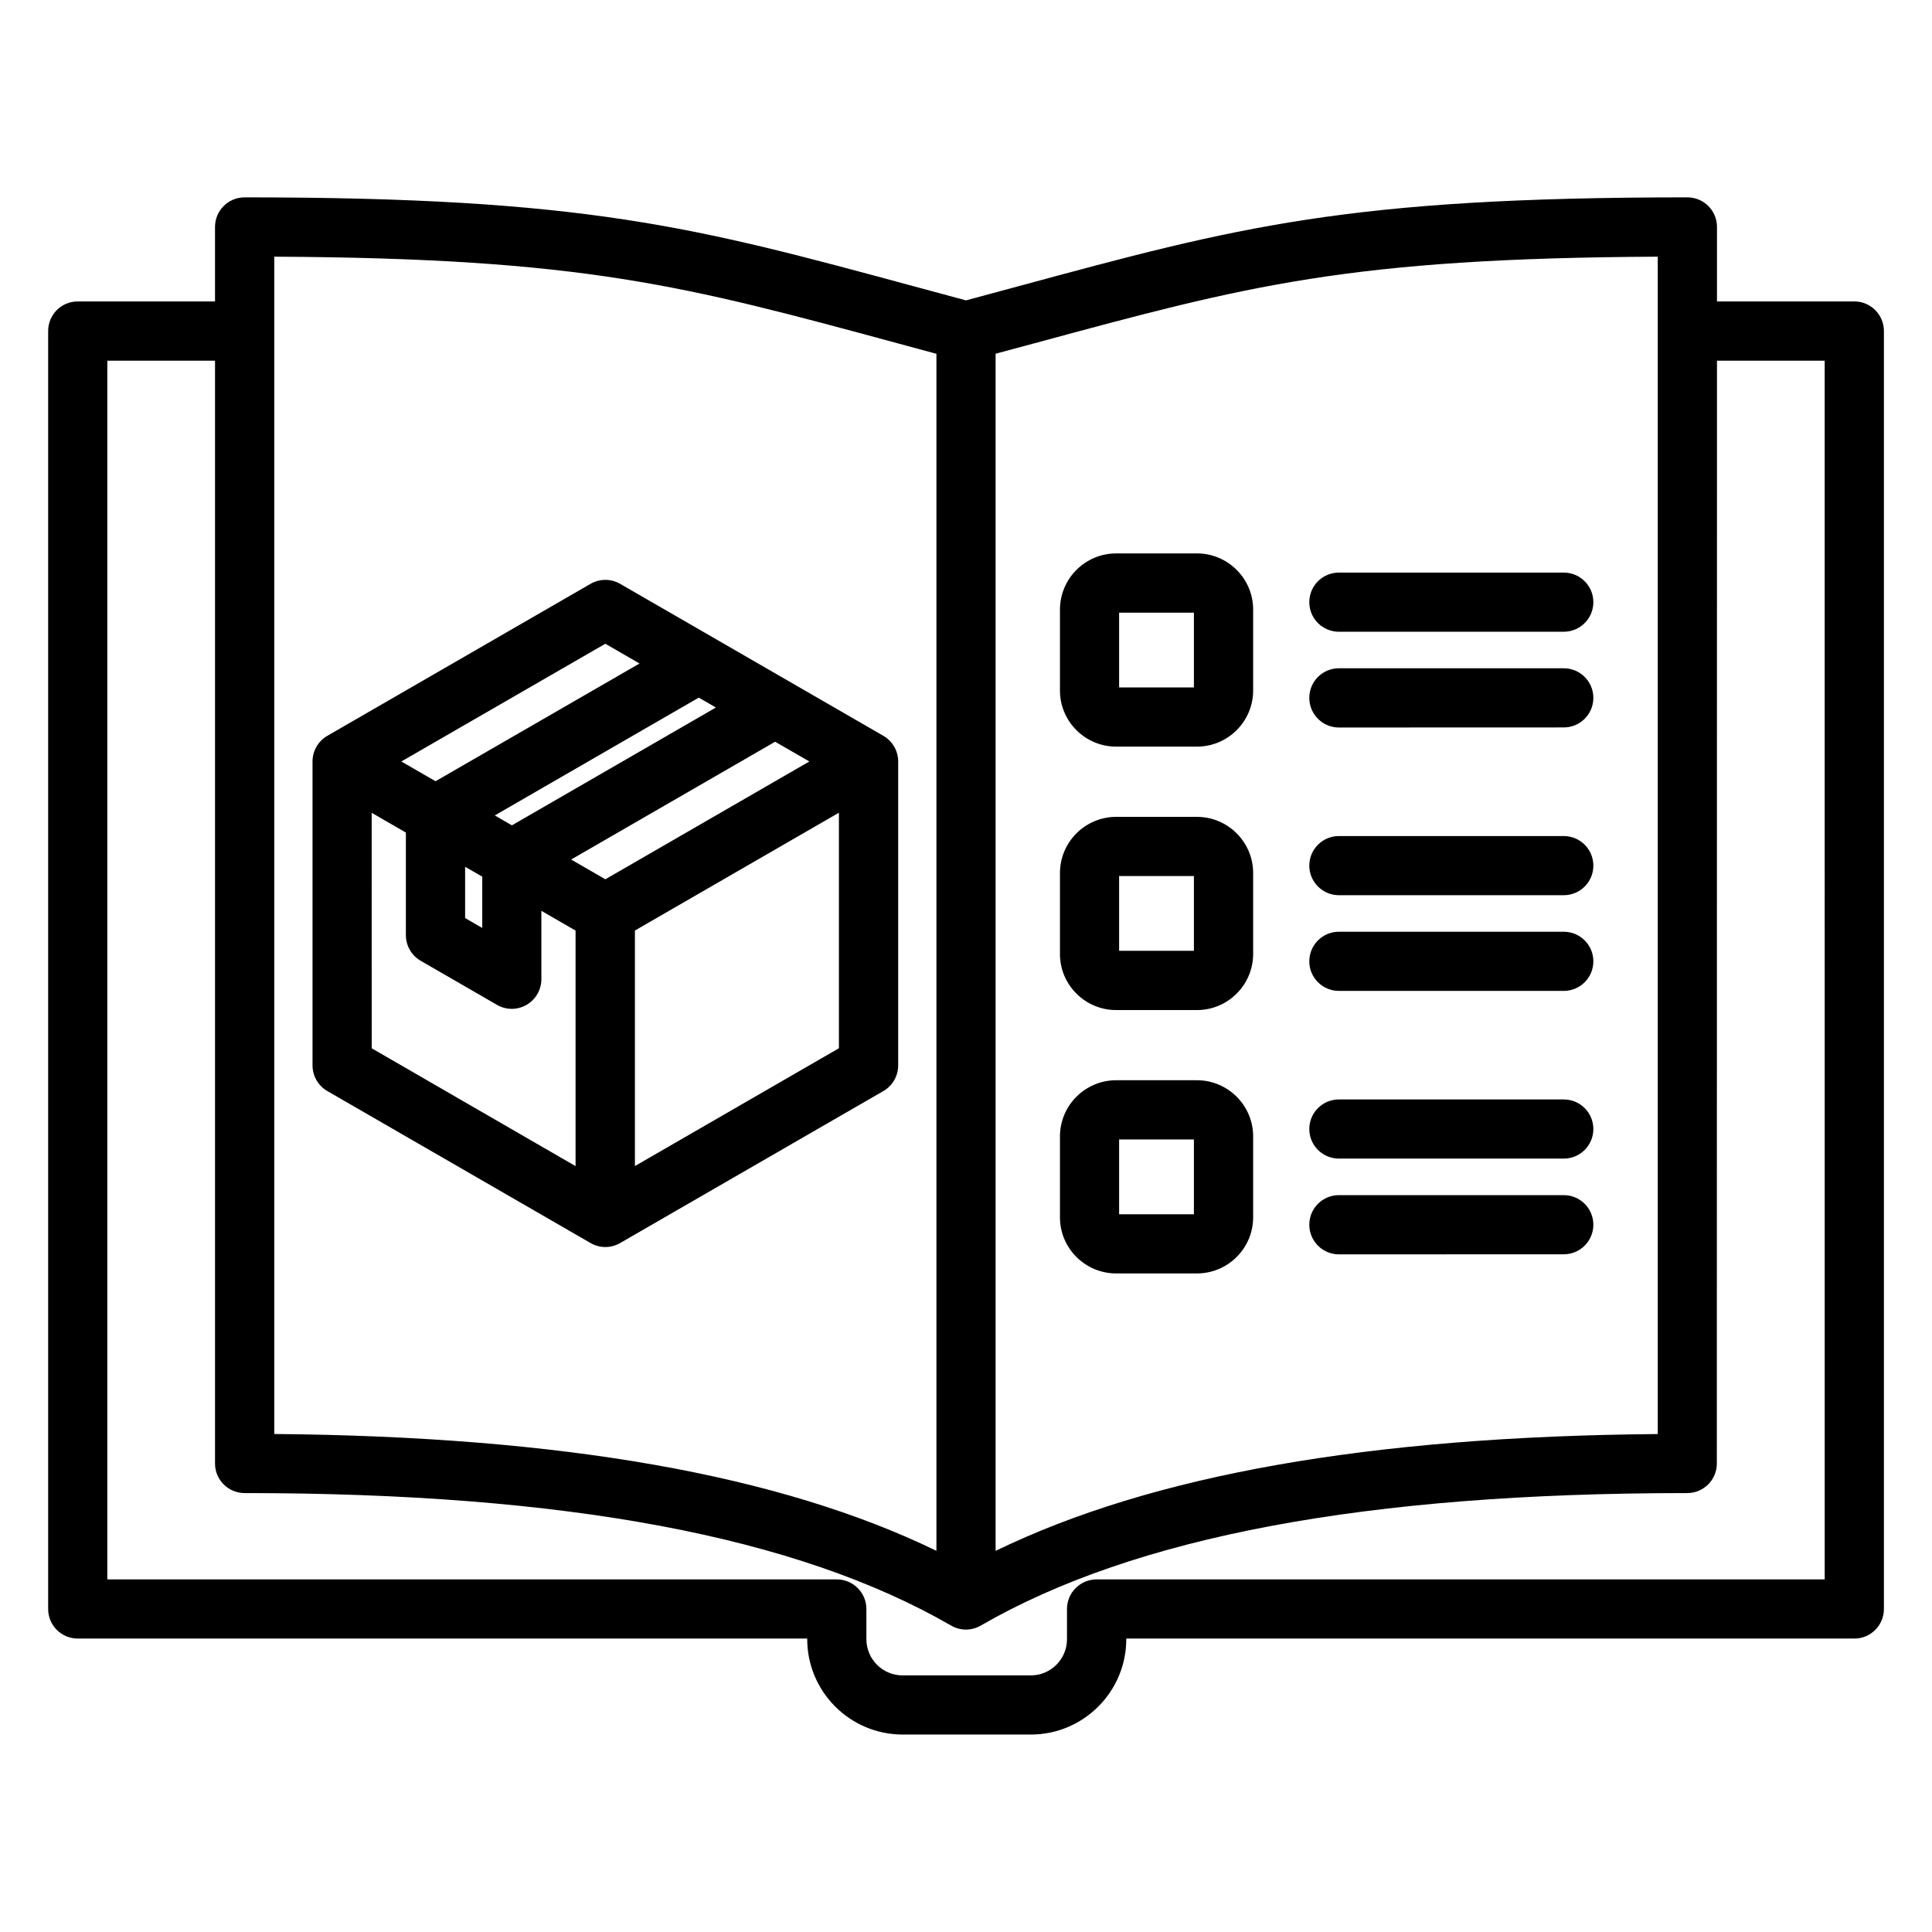 <?xml version="1.0" encoding="UTF-8"?>
<svg width="100pt" height="100pt" version="1.1" viewBox="0 0 100 100" xmlns="http://www.w3.org/2000/svg">
 <path d="m95.977 15.602h-7.106v-3.856c0-0.848-0.688-1.531-1.531-1.531-17.641 0-23.305 1.535-34.59 4.59-0.879 0.238-1.793 0.484-2.75 0.742-0.957-0.258-1.871-0.504-2.75-0.742-11.285-3.055-16.949-4.59-34.59-4.59-0.848 0-1.531 0.688-1.531 1.531v3.856h-7.106c-0.848 0-1.531 0.688-1.531 1.531v66.148c0 0.848 0.688 1.531 1.531 1.531h37.758v0.027c0 2.723 2.215 4.941 4.941 4.941h6.633c2.723 0 4.941-2.215 4.941-4.941v-0.027h37.684c0.848 0 1.531-0.688 1.531-1.531v-66.145c0-0.848-0.688-1.535-1.535-1.535zm-42.426 2.164c11.023-2.988 16.238-4.398 32.254-4.481v60.941c-14.914 0.125-26.172 2.113-34.273 6.047v-61.965c0.695-0.188 1.367-0.367 2.019-0.543zm-39.355-4.481c16.02 0.082 21.23 1.496 32.254 4.481 0.652 0.176 1.324 0.359 2.019 0.547v61.957c-8.102-3.934-19.363-5.918-34.273-6.047zm80.25 68.465h-37.688c-0.848 0-1.531 0.688-1.531 1.531v1.562c0 1.035-0.84 1.875-1.875 1.875h-6.633c-1.035 0-1.875-0.84-1.875-1.875v-1.562c0-0.848-0.688-1.531-1.531-1.531h-37.758v-63.082h5.574v57.082c0 0.848 0.688 1.531 1.531 1.531 16.613 0 28.578 2.242 36.57 6.859 0.238 0.137 0.504 0.207 0.766 0.207 0.266 0 0.527-0.07 0.766-0.207 7.992-4.617 19.957-6.859 36.57-6.859 0.848 0 1.531-0.688 1.531-1.531l0.008-57.082h5.574zm-48.723-43.664-13.625-7.867c-0.473-0.273-1.059-0.273-1.531 0l-13.625 7.867c-0.473 0.273-0.766 0.781-0.766 1.328v15.73c0 0.547 0.293 1.055 0.766 1.328l13.625 7.867c0.238 0.137 0.504 0.207 0.766 0.207 0.266 0 0.527-0.07 0.766-0.207l13.625-7.867c0.473-0.273 0.766-0.781 0.766-1.328v-15.73c0-0.547-0.293-1.051-0.766-1.328zm-14.391 7.426-1.77-1.023 10.559-6.098 1.77 1.023zm-5.723-3.305 10.559-6.098 0.887 0.512-10.559 6.098zm-1.535 2.656 0.887 0.512v2.656l-0.887-0.512zm7.258-11.543 1.77 1.023-10.559 6.094-1.77-1.023zm-12.094 8.75 1.77 1.023v5.309c0 0.547 0.293 1.055 0.766 1.328l3.949 2.281c0.238 0.137 0.504 0.207 0.766 0.207 0.266 0 0.527-0.07 0.766-0.207 0.473-0.273 0.766-0.781 0.766-1.328v-3.539l1.77 1.023v12.191l-10.551-6.098zm13.625 18.285v-12.191l10.559-6.098v12.191zm34.906-24.234c0-0.848 0.688-1.531 1.531-1.531h11.641c0.848 0 1.531 0.688 1.531 1.531 0 0.848-0.688 1.531-1.531 1.531l-11.637 0.004c-0.848 0-1.535-0.688-1.535-1.535zm0-4.953c0-0.848 0.688-1.531 1.531-1.531h11.641c0.848 0 1.531 0.688 1.531 1.531 0 0.848-0.688 1.531-1.531 1.531h-11.637c-0.848 0-1.535-0.684-1.535-1.531zm0 13.637c0-0.848 0.688-1.531 1.531-1.531h11.641c0.848 0 1.531 0.688 1.531 1.531 0 0.848-0.688 1.531-1.531 1.531h-11.637c-0.848 0-1.535-0.688-1.535-1.531zm0 4.953c0-0.848 0.688-1.531 1.531-1.531h11.641c0.848 0 1.531 0.688 1.531 1.531 0 0.848-0.688 1.531-1.531 1.531h-11.637c-0.848 0-1.535-0.684-1.535-1.531zm0 13.633c0-0.848 0.688-1.531 1.531-1.531h11.641c0.848 0 1.531 0.688 1.531 1.531 0 0.848-0.688 1.531-1.531 1.531l-11.637 0.004c-0.848 0-1.535-0.688-1.535-1.535zm0-4.953c0-0.848 0.688-1.531 1.531-1.531h11.641c0.848 0 1.531 0.688 1.531 1.531 0 0.848-0.688 1.531-1.531 1.531h-11.637c-0.848 0-1.535-0.684-1.535-1.531zm-9.996-19.793h4.18c1.605 0 2.91-1.305 2.91-2.91v-4.18c0-1.605-1.305-2.91-2.91-2.91h-4.18c-1.605 0-2.91 1.305-2.91 2.91v4.18c-0.004 1.605 1.305 2.91 2.91 2.91zm0.152-6.934h3.871v3.871h-3.871zm-0.152 20.57h4.18c1.605 0 2.91-1.305 2.91-2.91v-4.18c0-1.605-1.305-2.91-2.91-2.91h-4.18c-1.605 0-2.91 1.305-2.91 2.91v4.18c-0.004 1.605 1.305 2.91 2.91 2.91zm0.152-6.938h3.871v3.871h-3.871zm-0.152 20.57h4.18c1.605 0 2.91-1.305 2.91-2.91v-4.18c0-1.605-1.305-2.91-2.91-2.91h-4.18c-1.605 0-2.91 1.305-2.91 2.91v4.18c-0.004 1.605 1.305 2.91 2.91 2.91zm0.152-6.934h3.871v3.871h-3.871z"/>
</svg>
